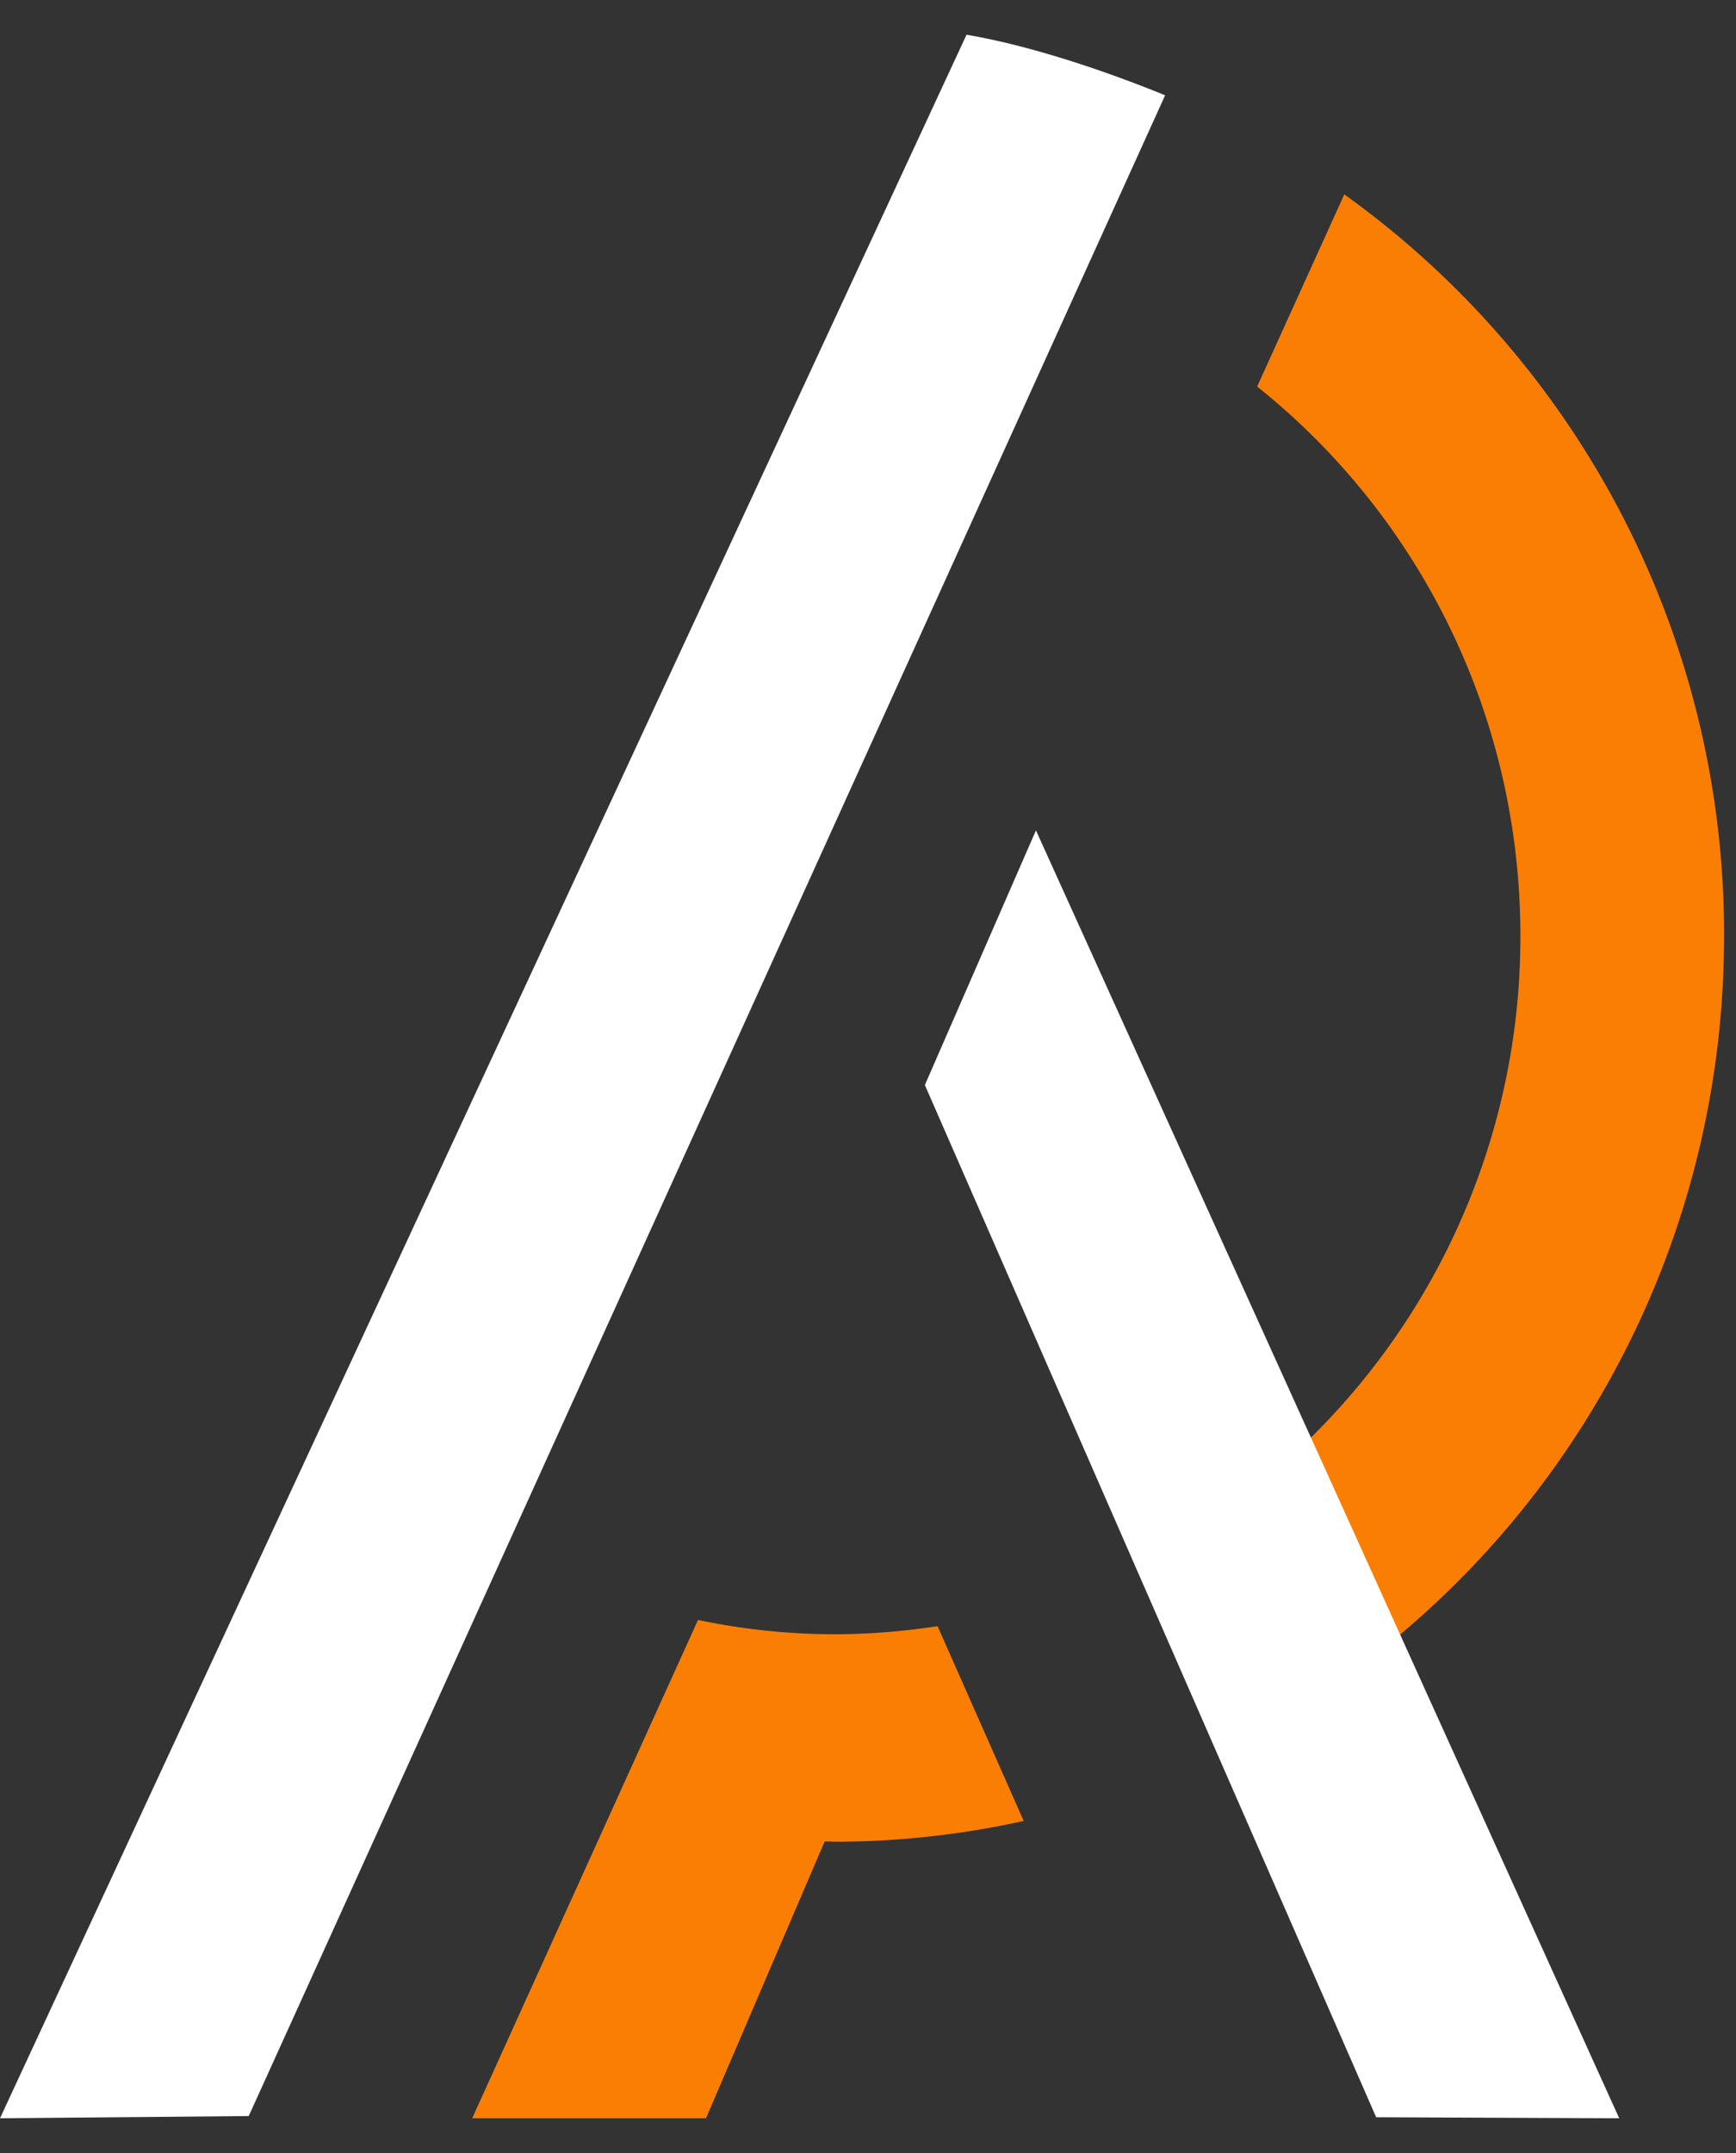 <svg xmlns="http://www.w3.org/2000/svg" width="25" height="31" fill="none" xmlns:v="https://vecta.io/nano"><rect width="100%" height="100%" fill="#333333" stroke="none"/><path d="m0 30.5 3.582-.032L16.779 1.372c-.847-.346-1.937-.716-2.86-.872" fill="#fff"/><g fill="#fb7e04"><path d="M13.502 23.414a9.839 9.839 0 0 1-1.478.117 9.616 9.616 0 0 1-1.972-.206L6.8 30.5h3.367l1.709-3.986.148.004a12.62 12.62 0 0 0 2.718-.299l-1.24-2.804z"/><path fill-rule="evenodd" d="M19.359 2.799a13.1 13.1 0 0 1 5.469 10.678c0 4.047-1.822 7.67-4.672 10.064l-1.284-2.836a10.112 10.112 0 0 0 3.023-7.229c0-3.21-1.484-6.07-3.791-7.91l1.255-2.767Zm.483 27.686 3.422.015-3.422-.015Z"/></g><path d="m14.919 11.955-1.6 3.668 6.499 14.862 3.5.015-8.4-18.545Z" fill="#fff"/></svg>